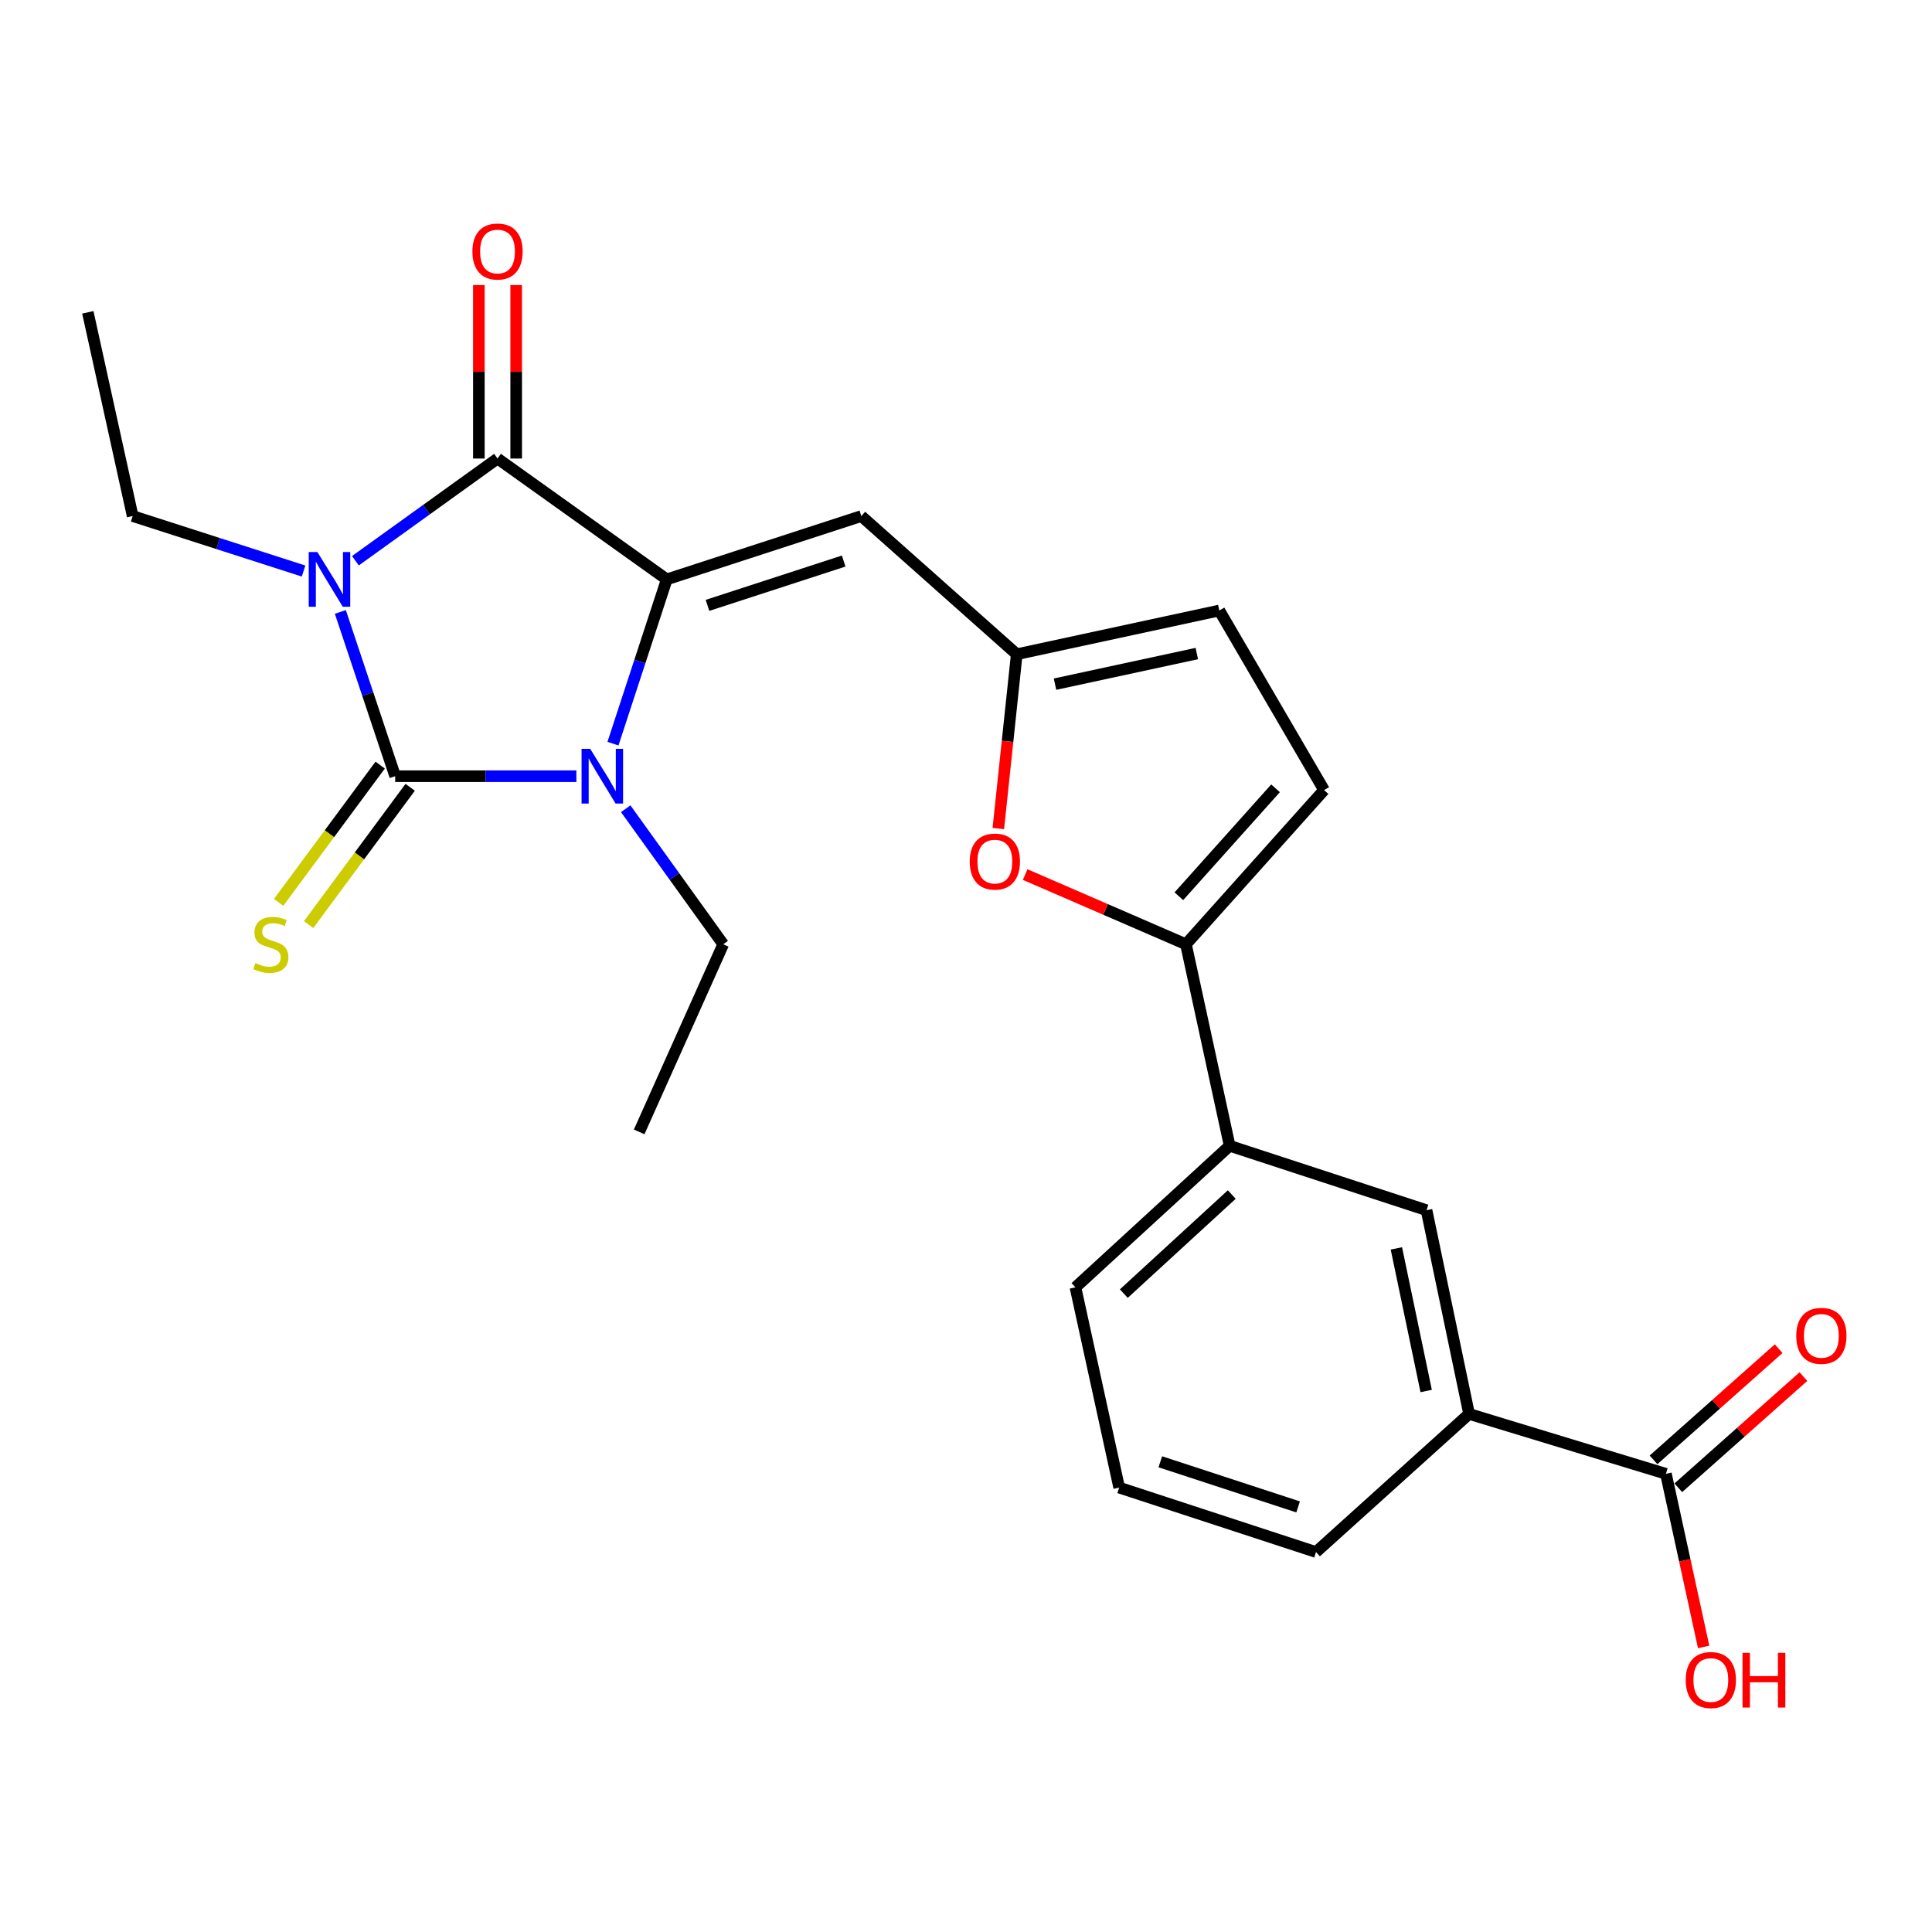 <?xml version='1.0' encoding='iso-8859-1'?>
<svg version='1.1' baseProfile='full'
              xmlns='http://www.w3.org/2000/svg'
                      xmlns:rdkit='http://www.rdkit.org/xml'
                      xmlns:xlink='http://www.w3.org/1999/xlink'
                  xml:space='preserve'
width='1000px' height='1000px' viewBox='0 0 1000 1000'>
<!-- END OF HEADER -->
<rect style='opacity:1.0;fill:#FFFFFF;stroke:none' width='1000' height='1000' x='0' y='0'> </rect>
<path class='bond-0' d='M 176.163,316.732 L 190.352,359.246' style='fill:none;fill-rule:evenodd;stroke:#0000FF;stroke-width:6px;stroke-linecap:butt;stroke-linejoin:miter;stroke-opacity:1' />
<path class='bond-0' d='M 190.352,359.246 L 204.541,401.759' style='fill:none;fill-rule:evenodd;stroke:#000000;stroke-width:6px;stroke-linecap:butt;stroke-linejoin:miter;stroke-opacity:1' />
<path class='bond-2' d='M 183.959,290.237 L 220.738,263.788' style='fill:none;fill-rule:evenodd;stroke:#0000FF;stroke-width:6px;stroke-linecap:butt;stroke-linejoin:miter;stroke-opacity:1' />
<path class='bond-2' d='M 220.738,263.788 L 257.517,237.338' style='fill:none;fill-rule:evenodd;stroke:#000000;stroke-width:6px;stroke-linecap:butt;stroke-linejoin:miter;stroke-opacity:1' />
<path class='bond-17' d='M 157.126,295.571 L 112.897,281.34' style='fill:none;fill-rule:evenodd;stroke:#0000FF;stroke-width:6px;stroke-linecap:butt;stroke-linejoin:miter;stroke-opacity:1' />
<path class='bond-17' d='M 112.897,281.34 L 68.669,267.11' style='fill:none;fill-rule:evenodd;stroke:#000000;stroke-width:6px;stroke-linecap:butt;stroke-linejoin:miter;stroke-opacity:1' />
<path class='bond-3' d='M 204.541,401.759 L 251.44,401.759' style='fill:none;fill-rule:evenodd;stroke:#000000;stroke-width:6px;stroke-linecap:butt;stroke-linejoin:miter;stroke-opacity:1' />
<path class='bond-3' d='M 251.44,401.759 L 298.338,401.759' style='fill:none;fill-rule:evenodd;stroke:#0000FF;stroke-width:6px;stroke-linecap:butt;stroke-linejoin:miter;stroke-opacity:1' />
<path class='bond-10' d='M 196.776,396.015 L 170.493,431.547' style='fill:none;fill-rule:evenodd;stroke:#000000;stroke-width:6px;stroke-linecap:butt;stroke-linejoin:miter;stroke-opacity:1' />
<path class='bond-10' d='M 170.493,431.547 L 144.209,467.08' style='fill:none;fill-rule:evenodd;stroke:#CCCC00;stroke-width:6px;stroke-linecap:butt;stroke-linejoin:miter;stroke-opacity:1' />
<path class='bond-10' d='M 212.307,407.503 L 186.024,443.036' style='fill:none;fill-rule:evenodd;stroke:#000000;stroke-width:6px;stroke-linecap:butt;stroke-linejoin:miter;stroke-opacity:1' />
<path class='bond-10' d='M 186.024,443.036 L 159.741,478.568' style='fill:none;fill-rule:evenodd;stroke:#CCCC00;stroke-width:6px;stroke-linecap:butt;stroke-linejoin:miter;stroke-opacity:1' />
<path class='bond-1' d='M 345.115,299.887 L 257.517,237.338' style='fill:none;fill-rule:evenodd;stroke:#000000;stroke-width:6px;stroke-linecap:butt;stroke-linejoin:miter;stroke-opacity:1' />
<path class='bond-4' d='M 345.115,299.887 L 445.817,267.11' style='fill:none;fill-rule:evenodd;stroke:#000000;stroke-width:6px;stroke-linecap:butt;stroke-linejoin:miter;stroke-opacity:1' />
<path class='bond-4' d='M 366.199,313.34 L 436.691,290.396' style='fill:none;fill-rule:evenodd;stroke:#000000;stroke-width:6px;stroke-linecap:butt;stroke-linejoin:miter;stroke-opacity:1' />
<path class='bond-25' d='M 345.115,299.887 L 331.194,342.403' style='fill:none;fill-rule:evenodd;stroke:#000000;stroke-width:6px;stroke-linecap:butt;stroke-linejoin:miter;stroke-opacity:1' />
<path class='bond-25' d='M 331.194,342.403 L 317.272,384.919' style='fill:none;fill-rule:evenodd;stroke:#0000FF;stroke-width:6px;stroke-linecap:butt;stroke-linejoin:miter;stroke-opacity:1' />
<path class='bond-15' d='M 267.176,237.338 L 267.176,192.44' style='fill:none;fill-rule:evenodd;stroke:#000000;stroke-width:6px;stroke-linecap:butt;stroke-linejoin:miter;stroke-opacity:1' />
<path class='bond-15' d='M 267.176,192.44 L 267.176,147.541' style='fill:none;fill-rule:evenodd;stroke:#FF0000;stroke-width:6px;stroke-linecap:butt;stroke-linejoin:miter;stroke-opacity:1' />
<path class='bond-15' d='M 247.858,237.338 L 247.858,192.44' style='fill:none;fill-rule:evenodd;stroke:#000000;stroke-width:6px;stroke-linecap:butt;stroke-linejoin:miter;stroke-opacity:1' />
<path class='bond-15' d='M 247.858,192.44 L 247.858,147.541' style='fill:none;fill-rule:evenodd;stroke:#FF0000;stroke-width:6px;stroke-linecap:butt;stroke-linejoin:miter;stroke-opacity:1' />
<path class='bond-18' d='M 323.872,418.598 L 349.106,453.677' style='fill:none;fill-rule:evenodd;stroke:#0000FF;stroke-width:6px;stroke-linecap:butt;stroke-linejoin:miter;stroke-opacity:1' />
<path class='bond-18' d='M 349.106,453.677 L 374.339,488.756' style='fill:none;fill-rule:evenodd;stroke:#000000;stroke-width:6px;stroke-linecap:butt;stroke-linejoin:miter;stroke-opacity:1' />
<path class='bond-6' d='M 445.817,267.11 L 526.268,338.631' style='fill:none;fill-rule:evenodd;stroke:#000000;stroke-width:6px;stroke-linecap:butt;stroke-linejoin:miter;stroke-opacity:1' />
<path class='bond-5' d='M 613.844,488.756 L 572.237,470.716' style='fill:none;fill-rule:evenodd;stroke:#000000;stroke-width:6px;stroke-linecap:butt;stroke-linejoin:miter;stroke-opacity:1' />
<path class='bond-5' d='M 572.237,470.716 L 530.629,452.675' style='fill:none;fill-rule:evenodd;stroke:#FF0000;stroke-width:6px;stroke-linecap:butt;stroke-linejoin:miter;stroke-opacity:1' />
<path class='bond-11' d='M 613.844,488.756 L 636.468,593.065' style='fill:none;fill-rule:evenodd;stroke:#000000;stroke-width:6px;stroke-linecap:butt;stroke-linejoin:miter;stroke-opacity:1' />
<path class='bond-26' d='M 613.844,488.756 L 685.333,408.939' style='fill:none;fill-rule:evenodd;stroke:#000000;stroke-width:6px;stroke-linecap:butt;stroke-linejoin:miter;stroke-opacity:1' />
<path class='bond-26' d='M 610.177,463.895 L 660.22,408.023' style='fill:none;fill-rule:evenodd;stroke:#000000;stroke-width:6px;stroke-linecap:butt;stroke-linejoin:miter;stroke-opacity:1' />
<path class='bond-7' d='M 526.268,338.631 L 521.5,383.742' style='fill:none;fill-rule:evenodd;stroke:#000000;stroke-width:6px;stroke-linecap:butt;stroke-linejoin:miter;stroke-opacity:1' />
<path class='bond-7' d='M 521.5,383.742 L 516.733,428.854' style='fill:none;fill-rule:evenodd;stroke:#FF0000;stroke-width:6px;stroke-linecap:butt;stroke-linejoin:miter;stroke-opacity:1' />
<path class='bond-12' d='M 526.268,338.631 L 631.113,315.996' style='fill:none;fill-rule:evenodd;stroke:#000000;stroke-width:6px;stroke-linecap:butt;stroke-linejoin:miter;stroke-opacity:1' />
<path class='bond-12' d='M 546.071,354.119 L 619.463,338.275' style='fill:none;fill-rule:evenodd;stroke:#000000;stroke-width:6px;stroke-linecap:butt;stroke-linejoin:miter;stroke-opacity:1' />
<path class='bond-8' d='M 685.333,408.939 L 631.113,315.996' style='fill:none;fill-rule:evenodd;stroke:#000000;stroke-width:6px;stroke-linecap:butt;stroke-linejoin:miter;stroke-opacity:1' />
<path class='bond-9' d='M 862.279,762.841 L 760.396,731.846' style='fill:none;fill-rule:evenodd;stroke:#000000;stroke-width:6px;stroke-linecap:butt;stroke-linejoin:miter;stroke-opacity:1' />
<path class='bond-16' d='M 868.695,770.062 L 901.075,741.289' style='fill:none;fill-rule:evenodd;stroke:#000000;stroke-width:6px;stroke-linecap:butt;stroke-linejoin:miter;stroke-opacity:1' />
<path class='bond-16' d='M 901.075,741.289 L 933.455,712.516' style='fill:none;fill-rule:evenodd;stroke:#FF0000;stroke-width:6px;stroke-linecap:butt;stroke-linejoin:miter;stroke-opacity:1' />
<path class='bond-16' d='M 855.863,755.621 L 888.243,726.848' style='fill:none;fill-rule:evenodd;stroke:#000000;stroke-width:6px;stroke-linecap:butt;stroke-linejoin:miter;stroke-opacity:1' />
<path class='bond-16' d='M 888.243,726.848 L 920.623,698.075' style='fill:none;fill-rule:evenodd;stroke:#FF0000;stroke-width:6px;stroke-linecap:butt;stroke-linejoin:miter;stroke-opacity:1' />
<path class='bond-19' d='M 862.279,762.841 L 872.044,807.646' style='fill:none;fill-rule:evenodd;stroke:#000000;stroke-width:6px;stroke-linecap:butt;stroke-linejoin:miter;stroke-opacity:1' />
<path class='bond-19' d='M 872.044,807.646 L 881.809,852.451' style='fill:none;fill-rule:evenodd;stroke:#FF0000;stroke-width:6px;stroke-linecap:butt;stroke-linejoin:miter;stroke-opacity:1' />
<path class='bond-14' d='M 636.468,593.065 L 738.373,626.4' style='fill:none;fill-rule:evenodd;stroke:#000000;stroke-width:6px;stroke-linecap:butt;stroke-linejoin:miter;stroke-opacity:1' />
<path class='bond-20' d='M 636.468,593.065 L 556.651,666.325' style='fill:none;fill-rule:evenodd;stroke:#000000;stroke-width:6px;stroke-linecap:butt;stroke-linejoin:miter;stroke-opacity:1' />
<path class='bond-20' d='M 637.559,618.286 L 581.687,669.568' style='fill:none;fill-rule:evenodd;stroke:#000000;stroke-width:6px;stroke-linecap:butt;stroke-linejoin:miter;stroke-opacity:1' />
<path class='bond-13' d='M 760.396,731.846 L 738.373,626.4' style='fill:none;fill-rule:evenodd;stroke:#000000;stroke-width:6px;stroke-linecap:butt;stroke-linejoin:miter;stroke-opacity:1' />
<path class='bond-13' d='M 738.182,719.979 L 722.766,646.166' style='fill:none;fill-rule:evenodd;stroke:#000000;stroke-width:6px;stroke-linecap:butt;stroke-linejoin:miter;stroke-opacity:1' />
<path class='bond-27' d='M 760.396,731.846 L 681.169,803.335' style='fill:none;fill-rule:evenodd;stroke:#000000;stroke-width:6px;stroke-linecap:butt;stroke-linejoin:miter;stroke-opacity:1' />
<path class='bond-23' d='M 68.669,267.11 L 45.455,161.664' style='fill:none;fill-rule:evenodd;stroke:#000000;stroke-width:6px;stroke-linecap:butt;stroke-linejoin:miter;stroke-opacity:1' />
<path class='bond-24' d='M 374.339,488.756 L 330.83,585.863' style='fill:none;fill-rule:evenodd;stroke:#000000;stroke-width:6px;stroke-linecap:butt;stroke-linejoin:miter;stroke-opacity:1' />
<path class='bond-22' d='M 556.651,666.325 L 579.286,769.978' style='fill:none;fill-rule:evenodd;stroke:#000000;stroke-width:6px;stroke-linecap:butt;stroke-linejoin:miter;stroke-opacity:1' />
<path class='bond-21' d='M 681.169,803.335 L 579.286,769.978' style='fill:none;fill-rule:evenodd;stroke:#000000;stroke-width:6px;stroke-linecap:butt;stroke-linejoin:miter;stroke-opacity:1' />
<path class='bond-21' d='M 671.897,779.972 L 600.579,756.622' style='fill:none;fill-rule:evenodd;stroke:#000000;stroke-width:6px;stroke-linecap:butt;stroke-linejoin:miter;stroke-opacity:1' />
<path  class='atom-0' d='M 164.281 285.727
L 173.561 300.727
Q 174.481 302.207, 175.961 304.887
Q 177.441 307.567, 177.521 307.727
L 177.521 285.727
L 181.281 285.727
L 181.281 314.047
L 177.401 314.047
L 167.441 297.647
Q 166.281 295.727, 165.041 293.527
Q 163.841 291.327, 163.481 290.647
L 163.481 314.047
L 159.801 314.047
L 159.801 285.727
L 164.281 285.727
' fill='#0000FF'/>
<path  class='atom-4' d='M 305.499 387.599
L 314.779 402.599
Q 315.699 404.079, 317.179 406.759
Q 318.659 409.439, 318.739 409.599
L 318.739 387.599
L 322.499 387.599
L 322.499 415.919
L 318.619 415.919
L 308.659 399.519
Q 307.499 397.599, 306.259 395.399
Q 305.059 393.199, 304.699 392.519
L 304.699 415.919
L 301.019 415.919
L 301.019 387.599
L 305.499 387.599
' fill='#0000FF'/>
<path  class='atom-8' d='M 501.934 445.95
Q 501.934 439.15, 505.294 435.35
Q 508.654 431.55, 514.934 431.55
Q 521.214 431.55, 524.574 435.35
Q 527.934 439.15, 527.934 445.95
Q 527.934 452.83, 524.534 456.75
Q 521.134 460.63, 514.934 460.63
Q 508.694 460.63, 505.294 456.75
Q 501.934 452.87, 501.934 445.95
M 514.934 457.43
Q 519.254 457.43, 521.574 454.55
Q 523.934 451.63, 523.934 445.95
Q 523.934 440.39, 521.574 437.59
Q 519.254 434.75, 514.934 434.75
Q 510.614 434.75, 508.254 437.55
Q 505.934 440.35, 505.934 445.95
Q 505.934 451.67, 508.254 454.55
Q 510.614 457.43, 514.934 457.43
' fill='#FF0000'/>
<path  class='atom-11' d='M 132.19 498.476
Q 132.51 498.596, 133.83 499.156
Q 135.15 499.716, 136.59 500.076
Q 138.07 500.396, 139.51 500.396
Q 142.19 500.396, 143.75 499.116
Q 145.31 497.796, 145.31 495.516
Q 145.31 493.956, 144.51 492.996
Q 143.75 492.036, 142.55 491.516
Q 141.35 490.996, 139.35 490.396
Q 136.83 489.636, 135.31 488.916
Q 133.83 488.196, 132.75 486.676
Q 131.71 485.156, 131.71 482.596
Q 131.71 479.036, 134.11 476.836
Q 136.55 474.636, 141.35 474.636
Q 144.63 474.636, 148.35 476.196
L 147.43 479.276
Q 144.03 477.876, 141.47 477.876
Q 138.71 477.876, 137.19 479.036
Q 135.67 480.156, 135.71 482.116
Q 135.71 483.636, 136.47 484.556
Q 137.27 485.476, 138.39 485.996
Q 139.55 486.516, 141.47 487.116
Q 144.03 487.916, 145.55 488.716
Q 147.07 489.516, 148.15 491.156
Q 149.27 492.756, 149.27 495.516
Q 149.27 499.436, 146.63 501.556
Q 144.03 503.636, 139.67 503.636
Q 137.15 503.636, 135.23 503.076
Q 133.35 502.556, 131.11 501.636
L 132.19 498.476
' fill='#CCCC00'/>
<path  class='atom-16' d='M 244.517 130.18
Q 244.517 123.38, 247.877 119.58
Q 251.237 115.78, 257.517 115.78
Q 263.797 115.78, 267.157 119.58
Q 270.517 123.38, 270.517 130.18
Q 270.517 137.06, 267.117 140.98
Q 263.717 144.86, 257.517 144.86
Q 251.277 144.86, 247.877 140.98
Q 244.517 137.1, 244.517 130.18
M 257.517 141.66
Q 261.837 141.66, 264.157 138.78
Q 266.517 135.86, 266.517 130.18
Q 266.517 124.62, 264.157 121.82
Q 261.837 118.98, 257.517 118.98
Q 253.197 118.98, 250.837 121.78
Q 248.517 124.58, 248.517 130.18
Q 248.517 135.9, 250.837 138.78
Q 253.197 141.66, 257.517 141.66
' fill='#FF0000'/>
<path  class='atom-17' d='M 929.729 691.433
Q 929.729 684.633, 933.089 680.833
Q 936.449 677.033, 942.729 677.033
Q 949.009 677.033, 952.369 680.833
Q 955.729 684.633, 955.729 691.433
Q 955.729 698.313, 952.329 702.233
Q 948.929 706.113, 942.729 706.113
Q 936.489 706.113, 933.089 702.233
Q 929.729 698.353, 929.729 691.433
M 942.729 702.913
Q 947.049 702.913, 949.369 700.033
Q 951.729 697.113, 951.729 691.433
Q 951.729 685.873, 949.369 683.073
Q 947.049 680.233, 942.729 680.233
Q 938.409 680.233, 936.049 683.033
Q 933.729 685.833, 933.729 691.433
Q 933.729 697.153, 936.049 700.033
Q 938.409 702.913, 942.729 702.913
' fill='#FF0000'/>
<path  class='atom-20' d='M 872.525 869.58
Q 872.525 862.78, 875.885 858.98
Q 879.245 855.18, 885.525 855.18
Q 891.805 855.18, 895.165 858.98
Q 898.525 862.78, 898.525 869.58
Q 898.525 876.46, 895.125 880.38
Q 891.725 884.26, 885.525 884.26
Q 879.285 884.26, 875.885 880.38
Q 872.525 876.5, 872.525 869.58
M 885.525 881.06
Q 889.845 881.06, 892.165 878.18
Q 894.525 875.26, 894.525 869.58
Q 894.525 864.02, 892.165 861.22
Q 889.845 858.38, 885.525 858.38
Q 881.205 858.38, 878.845 861.18
Q 876.525 863.98, 876.525 869.58
Q 876.525 875.3, 878.845 878.18
Q 881.205 881.06, 885.525 881.06
' fill='#FF0000'/>
<path  class='atom-20' d='M 901.925 855.5
L 905.765 855.5
L 905.765 867.54
L 920.245 867.54
L 920.245 855.5
L 924.085 855.5
L 924.085 883.82
L 920.245 883.82
L 920.245 870.74
L 905.765 870.74
L 905.765 883.82
L 901.925 883.82
L 901.925 855.5
' fill='#FF0000'/>
</svg>
